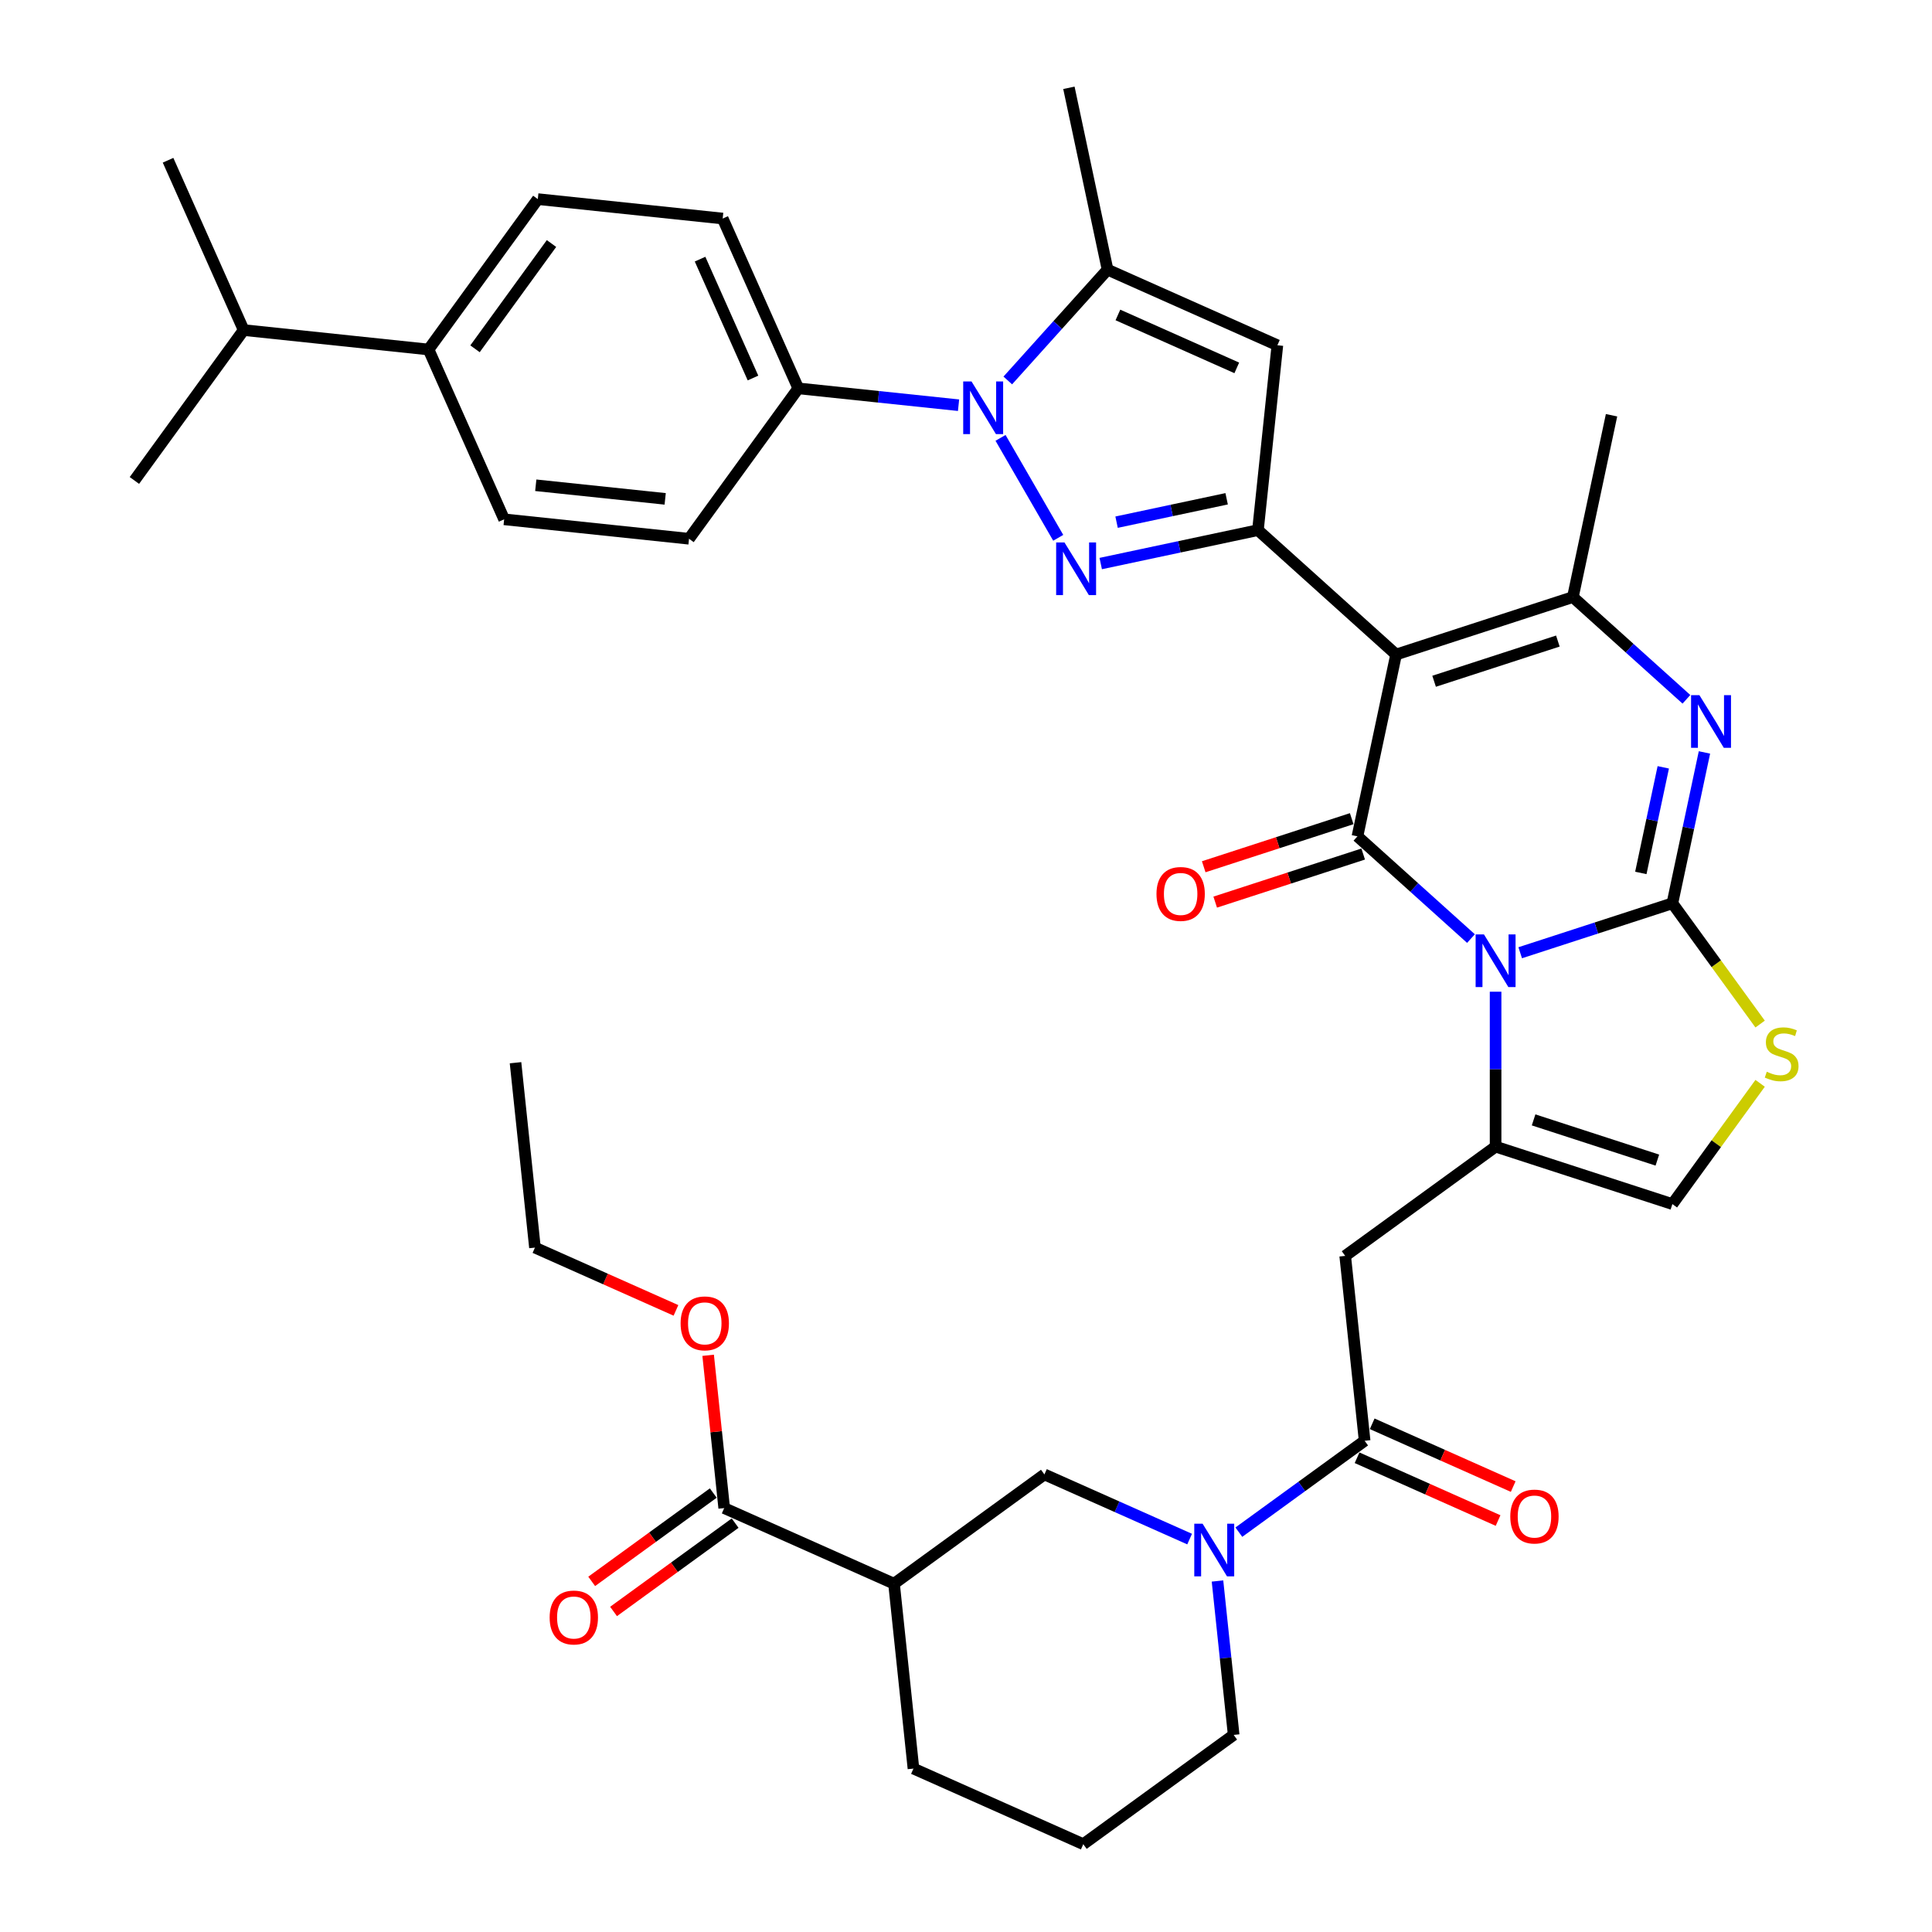 <?xml version='1.0' encoding='iso-8859-1'?>
<svg version='1.1' baseProfile='full'
              xmlns='http://www.w3.org/2000/svg'
                      xmlns:rdkit='http://www.rdkit.org/xml'
                      xmlns:xlink='http://www.w3.org/1999/xlink'
                  xml:space='preserve'
width='1000px' height='1000px' viewBox='0 0 1000 1000'>
<!-- END OF HEADER -->
<rect style='opacity:1.0;fill:#FFFFFF;stroke:none' width='1000' height='1000' x='0' y='0'> </rect>
<path class='bond-0' d='M 374.846,780.583 L 462.746,819.719' style='fill:none;fill-rule:evenodd;stroke:#000000;stroke-width:6px;stroke-linecap:butt;stroke-linejoin:miter;stroke-opacity:1' />
<path class='bond-1' d='M 369.19,772.799 L 337.726,795.659' style='fill:none;fill-rule:evenodd;stroke:#000000;stroke-width:6px;stroke-linecap:butt;stroke-linejoin:miter;stroke-opacity:1' />
<path class='bond-1' d='M 337.726,795.659 L 306.262,818.519' style='fill:none;fill-rule:evenodd;stroke:#FF0000;stroke-width:6px;stroke-linecap:butt;stroke-linejoin:miter;stroke-opacity:1' />
<path class='bond-1' d='M 380.502,788.367 L 349.037,811.228' style='fill:none;fill-rule:evenodd;stroke:#000000;stroke-width:6px;stroke-linecap:butt;stroke-linejoin:miter;stroke-opacity:1' />
<path class='bond-1' d='M 349.037,811.228 L 317.573,834.088' style='fill:none;fill-rule:evenodd;stroke:#FF0000;stroke-width:6px;stroke-linecap:butt;stroke-linejoin:miter;stroke-opacity:1' />
<path class='bond-2' d='M 374.846,780.583 L 370.69,741.041' style='fill:none;fill-rule:evenodd;stroke:#000000;stroke-width:6px;stroke-linecap:butt;stroke-linejoin:miter;stroke-opacity:1' />
<path class='bond-2' d='M 370.69,741.041 L 366.534,701.499' style='fill:none;fill-rule:evenodd;stroke:#FF0000;stroke-width:6px;stroke-linecap:butt;stroke-linejoin:miter;stroke-opacity:1' />
<path class='bond-3' d='M 706.33,745.743 L 673.779,769.393' style='fill:none;fill-rule:evenodd;stroke:#000000;stroke-width:6px;stroke-linecap:butt;stroke-linejoin:miter;stroke-opacity:1' />
<path class='bond-3' d='M 673.779,769.393 L 641.227,793.043' style='fill:none;fill-rule:evenodd;stroke:#0000FF;stroke-width:6px;stroke-linecap:butt;stroke-linejoin:miter;stroke-opacity:1' />
<path class='bond-4' d='M 702.416,754.533 L 738.909,770.781' style='fill:none;fill-rule:evenodd;stroke:#000000;stroke-width:6px;stroke-linecap:butt;stroke-linejoin:miter;stroke-opacity:1' />
<path class='bond-4' d='M 738.909,770.781 L 775.402,787.028' style='fill:none;fill-rule:evenodd;stroke:#FF0000;stroke-width:6px;stroke-linecap:butt;stroke-linejoin:miter;stroke-opacity:1' />
<path class='bond-4' d='M 710.244,736.953 L 746.736,753.201' style='fill:none;fill-rule:evenodd;stroke:#000000;stroke-width:6px;stroke-linecap:butt;stroke-linejoin:miter;stroke-opacity:1' />
<path class='bond-4' d='M 746.736,753.201 L 783.229,769.448' style='fill:none;fill-rule:evenodd;stroke:#FF0000;stroke-width:6px;stroke-linecap:butt;stroke-linejoin:miter;stroke-opacity:1' />
<path class='bond-5' d='M 706.33,745.743 L 696.272,650.052' style='fill:none;fill-rule:evenodd;stroke:#000000;stroke-width:6px;stroke-linecap:butt;stroke-linejoin:miter;stroke-opacity:1' />
<path class='bond-6' d='M 615.748,796.627 L 578.168,779.895' style='fill:none;fill-rule:evenodd;stroke:#0000FF;stroke-width:6px;stroke-linecap:butt;stroke-linejoin:miter;stroke-opacity:1' />
<path class='bond-6' d='M 578.168,779.895 L 540.588,763.163' style='fill:none;fill-rule:evenodd;stroke:#000000;stroke-width:6px;stroke-linecap:butt;stroke-linejoin:miter;stroke-opacity:1' />
<path class='bond-7' d='M 630.173,818.329 L 634.359,858.159' style='fill:none;fill-rule:evenodd;stroke:#0000FF;stroke-width:6px;stroke-linecap:butt;stroke-linejoin:miter;stroke-opacity:1' />
<path class='bond-7' d='M 634.359,858.159 L 638.545,897.99' style='fill:none;fill-rule:evenodd;stroke:#000000;stroke-width:6px;stroke-linecap:butt;stroke-linejoin:miter;stroke-opacity:1' />
<path class='bond-8' d='M 462.746,819.719 L 540.588,763.163' style='fill:none;fill-rule:evenodd;stroke:#000000;stroke-width:6px;stroke-linecap:butt;stroke-linejoin:miter;stroke-opacity:1' />
<path class='bond-9' d='M 462.746,819.719 L 472.803,915.41' style='fill:none;fill-rule:evenodd;stroke:#000000;stroke-width:6px;stroke-linecap:butt;stroke-linejoin:miter;stroke-opacity:1' />
<path class='bond-10' d='M 774.115,593.496 L 774.115,553.402' style='fill:none;fill-rule:evenodd;stroke:#000000;stroke-width:6px;stroke-linecap:butt;stroke-linejoin:miter;stroke-opacity:1' />
<path class='bond-10' d='M 774.115,553.402 L 774.115,513.308' style='fill:none;fill-rule:evenodd;stroke:#0000FF;stroke-width:6px;stroke-linecap:butt;stroke-linejoin:miter;stroke-opacity:1' />
<path class='bond-11' d='M 774.115,593.496 L 865.624,623.229' style='fill:none;fill-rule:evenodd;stroke:#000000;stroke-width:6px;stroke-linecap:butt;stroke-linejoin:miter;stroke-opacity:1' />
<path class='bond-11' d='M 793.788,579.654 L 857.844,600.467' style='fill:none;fill-rule:evenodd;stroke:#000000;stroke-width:6px;stroke-linecap:butt;stroke-linejoin:miter;stroke-opacity:1' />
<path class='bond-12' d='M 774.115,593.496 L 696.272,650.052' style='fill:none;fill-rule:evenodd;stroke:#000000;stroke-width:6px;stroke-linecap:butt;stroke-linejoin:miter;stroke-opacity:1' />
<path class='bond-13' d='M 911.037,530.051 L 888.33,498.798' style='fill:none;fill-rule:evenodd;stroke:#CCCC00;stroke-width:6px;stroke-linecap:butt;stroke-linejoin:miter;stroke-opacity:1' />
<path class='bond-13' d='M 888.33,498.798 L 865.624,467.545' style='fill:none;fill-rule:evenodd;stroke:#000000;stroke-width:6px;stroke-linecap:butt;stroke-linejoin:miter;stroke-opacity:1' />
<path class='bond-14' d='M 911.037,560.723 L 888.33,591.976' style='fill:none;fill-rule:evenodd;stroke:#CCCC00;stroke-width:6px;stroke-linecap:butt;stroke-linejoin:miter;stroke-opacity:1' />
<path class='bond-14' d='M 888.33,591.976 L 865.624,623.229' style='fill:none;fill-rule:evenodd;stroke:#000000;stroke-width:6px;stroke-linecap:butt;stroke-linejoin:miter;stroke-opacity:1' />
<path class='bond-15' d='M 865.624,467.545 L 826.239,480.342' style='fill:none;fill-rule:evenodd;stroke:#000000;stroke-width:6px;stroke-linecap:butt;stroke-linejoin:miter;stroke-opacity:1' />
<path class='bond-15' d='M 826.239,480.342 L 786.854,493.139' style='fill:none;fill-rule:evenodd;stroke:#0000FF;stroke-width:6px;stroke-linecap:butt;stroke-linejoin:miter;stroke-opacity:1' />
<path class='bond-16' d='M 865.624,467.545 L 873.922,428.502' style='fill:none;fill-rule:evenodd;stroke:#000000;stroke-width:6px;stroke-linecap:butt;stroke-linejoin:miter;stroke-opacity:1' />
<path class='bond-16' d='M 873.922,428.502 L 882.221,389.459' style='fill:none;fill-rule:evenodd;stroke:#0000FF;stroke-width:6px;stroke-linecap:butt;stroke-linejoin:miter;stroke-opacity:1' />
<path class='bond-16' d='M 849.29,451.831 L 855.099,424.501' style='fill:none;fill-rule:evenodd;stroke:#000000;stroke-width:6px;stroke-linecap:butt;stroke-linejoin:miter;stroke-opacity:1' />
<path class='bond-16' d='M 855.099,424.501 L 860.909,397.171' style='fill:none;fill-rule:evenodd;stroke:#0000FF;stroke-width:6px;stroke-linecap:butt;stroke-linejoin:miter;stroke-opacity:1' />
<path class='bond-17' d='M 761.375,485.807 L 731.993,459.351' style='fill:none;fill-rule:evenodd;stroke:#0000FF;stroke-width:6px;stroke-linecap:butt;stroke-linejoin:miter;stroke-opacity:1' />
<path class='bond-17' d='M 731.993,459.351 L 702.611,432.895' style='fill:none;fill-rule:evenodd;stroke:#000000;stroke-width:6px;stroke-linecap:butt;stroke-linejoin:miter;stroke-opacity:1' />
<path class='bond-18' d='M 702.611,432.895 L 722.615,338.779' style='fill:none;fill-rule:evenodd;stroke:#000000;stroke-width:6px;stroke-linecap:butt;stroke-linejoin:miter;stroke-opacity:1' />
<path class='bond-19' d='M 699.637,423.744 L 661.34,436.188' style='fill:none;fill-rule:evenodd;stroke:#000000;stroke-width:6px;stroke-linecap:butt;stroke-linejoin:miter;stroke-opacity:1' />
<path class='bond-19' d='M 661.34,436.188 L 623.042,448.632' style='fill:none;fill-rule:evenodd;stroke:#FF0000;stroke-width:6px;stroke-linecap:butt;stroke-linejoin:miter;stroke-opacity:1' />
<path class='bond-19' d='M 705.584,442.046 L 667.286,454.49' style='fill:none;fill-rule:evenodd;stroke:#000000;stroke-width:6px;stroke-linecap:butt;stroke-linejoin:miter;stroke-opacity:1' />
<path class='bond-19' d='M 667.286,454.49 L 628.989,466.933' style='fill:none;fill-rule:evenodd;stroke:#FF0000;stroke-width:6px;stroke-linecap:butt;stroke-linejoin:miter;stroke-opacity:1' />
<path class='bond-20' d='M 722.615,338.779 L 814.124,309.046' style='fill:none;fill-rule:evenodd;stroke:#000000;stroke-width:6px;stroke-linecap:butt;stroke-linejoin:miter;stroke-opacity:1' />
<path class='bond-20' d='M 742.288,352.621 L 806.345,331.808' style='fill:none;fill-rule:evenodd;stroke:#000000;stroke-width:6px;stroke-linecap:butt;stroke-linejoin:miter;stroke-opacity:1' />
<path class='bond-21' d='M 722.615,338.779 L 651.111,274.397' style='fill:none;fill-rule:evenodd;stroke:#000000;stroke-width:6px;stroke-linecap:butt;stroke-linejoin:miter;stroke-opacity:1' />
<path class='bond-22' d='M 814.124,309.046 L 843.507,335.502' style='fill:none;fill-rule:evenodd;stroke:#000000;stroke-width:6px;stroke-linecap:butt;stroke-linejoin:miter;stroke-opacity:1' />
<path class='bond-22' d='M 843.507,335.502 L 872.889,361.958' style='fill:none;fill-rule:evenodd;stroke:#0000FF;stroke-width:6px;stroke-linecap:butt;stroke-linejoin:miter;stroke-opacity:1' />
<path class='bond-23' d='M 814.124,309.046 L 834.129,214.931' style='fill:none;fill-rule:evenodd;stroke:#000000;stroke-width:6px;stroke-linecap:butt;stroke-linejoin:miter;stroke-opacity:1' />
<path class='bond-24' d='M 651.111,274.397 L 610.423,283.045' style='fill:none;fill-rule:evenodd;stroke:#000000;stroke-width:6px;stroke-linecap:butt;stroke-linejoin:miter;stroke-opacity:1' />
<path class='bond-24' d='M 610.423,283.045 L 569.735,291.694' style='fill:none;fill-rule:evenodd;stroke:#0000FF;stroke-width:6px;stroke-linecap:butt;stroke-linejoin:miter;stroke-opacity:1' />
<path class='bond-24' d='M 634.904,258.168 L 606.422,264.222' style='fill:none;fill-rule:evenodd;stroke:#000000;stroke-width:6px;stroke-linecap:butt;stroke-linejoin:miter;stroke-opacity:1' />
<path class='bond-24' d='M 606.422,264.222 L 577.94,270.276' style='fill:none;fill-rule:evenodd;stroke:#0000FF;stroke-width:6px;stroke-linecap:butt;stroke-linejoin:miter;stroke-opacity:1' />
<path class='bond-25' d='M 651.111,274.397 L 661.169,178.706' style='fill:none;fill-rule:evenodd;stroke:#000000;stroke-width:6px;stroke-linecap:butt;stroke-linejoin:miter;stroke-opacity:1' />
<path class='bond-26' d='M 547.741,278.372 L 517.874,226.642' style='fill:none;fill-rule:evenodd;stroke:#0000FF;stroke-width:6px;stroke-linecap:butt;stroke-linejoin:miter;stroke-opacity:1' />
<path class='bond-27' d='M 661.169,178.706 L 573.269,139.57' style='fill:none;fill-rule:evenodd;stroke:#000000;stroke-width:6px;stroke-linecap:butt;stroke-linejoin:miter;stroke-opacity:1' />
<path class='bond-27' d='M 640.157,190.415 L 578.627,163.02' style='fill:none;fill-rule:evenodd;stroke:#000000;stroke-width:6px;stroke-linecap:butt;stroke-linejoin:miter;stroke-opacity:1' />
<path class='bond-28' d='M 573.269,139.57 L 553.264,45.455' style='fill:none;fill-rule:evenodd;stroke:#000000;stroke-width:6px;stroke-linecap:butt;stroke-linejoin:miter;stroke-opacity:1' />
<path class='bond-29' d='M 573.269,139.57 L 547.447,168.248' style='fill:none;fill-rule:evenodd;stroke:#000000;stroke-width:6px;stroke-linecap:butt;stroke-linejoin:miter;stroke-opacity:1' />
<path class='bond-29' d='M 547.447,168.248 L 521.626,196.926' style='fill:none;fill-rule:evenodd;stroke:#0000FF;stroke-width:6px;stroke-linecap:butt;stroke-linejoin:miter;stroke-opacity:1' />
<path class='bond-30' d='M 496.147,209.735 L 454.671,205.376' style='fill:none;fill-rule:evenodd;stroke:#0000FF;stroke-width:6px;stroke-linecap:butt;stroke-linejoin:miter;stroke-opacity:1' />
<path class='bond-30' d='M 454.671,205.376 L 413.195,201.017' style='fill:none;fill-rule:evenodd;stroke:#000000;stroke-width:6px;stroke-linecap:butt;stroke-linejoin:miter;stroke-opacity:1' />
<path class='bond-31' d='M 413.195,201.017 L 374.06,113.117' style='fill:none;fill-rule:evenodd;stroke:#000000;stroke-width:6px;stroke-linecap:butt;stroke-linejoin:miter;stroke-opacity:1' />
<path class='bond-31' d='M 389.745,195.659 L 362.35,134.129' style='fill:none;fill-rule:evenodd;stroke:#000000;stroke-width:6px;stroke-linecap:butt;stroke-linejoin:miter;stroke-opacity:1' />
<path class='bond-32' d='M 413.195,201.017 L 356.64,278.859' style='fill:none;fill-rule:evenodd;stroke:#000000;stroke-width:6px;stroke-linecap:butt;stroke-linejoin:miter;stroke-opacity:1' />
<path class='bond-33' d='M 374.06,113.117 L 278.369,103.059' style='fill:none;fill-rule:evenodd;stroke:#000000;stroke-width:6px;stroke-linecap:butt;stroke-linejoin:miter;stroke-opacity:1' />
<path class='bond-34' d='M 278.369,103.059 L 221.813,180.902' style='fill:none;fill-rule:evenodd;stroke:#000000;stroke-width:6px;stroke-linecap:butt;stroke-linejoin:miter;stroke-opacity:1' />
<path class='bond-34' d='M 285.454,126.047 L 245.865,180.536' style='fill:none;fill-rule:evenodd;stroke:#000000;stroke-width:6px;stroke-linecap:butt;stroke-linejoin:miter;stroke-opacity:1' />
<path class='bond-35' d='M 221.813,180.902 L 260.948,268.801' style='fill:none;fill-rule:evenodd;stroke:#000000;stroke-width:6px;stroke-linecap:butt;stroke-linejoin:miter;stroke-opacity:1' />
<path class='bond-36' d='M 221.813,180.902 L 126.122,170.844' style='fill:none;fill-rule:evenodd;stroke:#000000;stroke-width:6px;stroke-linecap:butt;stroke-linejoin:miter;stroke-opacity:1' />
<path class='bond-37' d='M 260.948,268.801 L 356.64,278.859' style='fill:none;fill-rule:evenodd;stroke:#000000;stroke-width:6px;stroke-linecap:butt;stroke-linejoin:miter;stroke-opacity:1' />
<path class='bond-37' d='M 277.314,251.172 L 344.297,258.212' style='fill:none;fill-rule:evenodd;stroke:#000000;stroke-width:6px;stroke-linecap:butt;stroke-linejoin:miter;stroke-opacity:1' />
<path class='bond-38' d='M 126.122,170.844 L 86.986,82.944' style='fill:none;fill-rule:evenodd;stroke:#000000;stroke-width:6px;stroke-linecap:butt;stroke-linejoin:miter;stroke-opacity:1' />
<path class='bond-39' d='M 126.122,170.844 L 69.566,248.686' style='fill:none;fill-rule:evenodd;stroke:#000000;stroke-width:6px;stroke-linecap:butt;stroke-linejoin:miter;stroke-opacity:1' />
<path class='bond-40' d='M 349.875,678.252 L 313.382,662.004' style='fill:none;fill-rule:evenodd;stroke:#FF0000;stroke-width:6px;stroke-linecap:butt;stroke-linejoin:miter;stroke-opacity:1' />
<path class='bond-40' d='M 313.382,662.004 L 276.889,645.757' style='fill:none;fill-rule:evenodd;stroke:#000000;stroke-width:6px;stroke-linecap:butt;stroke-linejoin:miter;stroke-opacity:1' />
<path class='bond-41' d='M 472.803,915.41 L 560.703,954.545' style='fill:none;fill-rule:evenodd;stroke:#000000;stroke-width:6px;stroke-linecap:butt;stroke-linejoin:miter;stroke-opacity:1' />
<path class='bond-42' d='M 638.545,897.99 L 560.703,954.545' style='fill:none;fill-rule:evenodd;stroke:#000000;stroke-width:6px;stroke-linecap:butt;stroke-linejoin:miter;stroke-opacity:1' />
<path class='bond-43' d='M 276.889,645.757 L 266.831,550.065' style='fill:none;fill-rule:evenodd;stroke:#000000;stroke-width:6px;stroke-linecap:butt;stroke-linejoin:miter;stroke-opacity:1' />
<path  class='atom-2' d='M 622.464 788.674
L 631.394 803.107
Q 632.279 804.531, 633.703 807.11
Q 635.127 809.688, 635.204 809.842
L 635.204 788.674
L 638.822 788.674
L 638.822 815.923
L 635.088 815.923
L 625.505 800.143
Q 624.389 798.296, 623.196 796.179
Q 622.041 794.062, 621.695 793.408
L 621.695 815.923
L 618.154 815.923
L 618.154 788.674
L 622.464 788.674
' fill='#0000FF'/>
<path  class='atom-3' d='M 781.721 784.955
Q 781.721 778.413, 784.954 774.756
Q 788.187 771.1, 794.23 771.1
Q 800.272 771.1, 803.505 774.756
Q 806.738 778.413, 806.738 784.955
Q 806.738 791.575, 803.467 795.347
Q 800.195 799.08, 794.23 799.08
Q 788.226 799.08, 784.954 795.347
Q 781.721 791.614, 781.721 784.955
M 794.23 796.001
Q 798.386 796.001, 800.619 793.23
Q 802.889 790.421, 802.889 784.955
Q 802.889 779.606, 800.619 776.912
Q 798.386 774.179, 794.23 774.179
Q 790.073 774.179, 787.802 776.873
Q 785.57 779.567, 785.57 784.955
Q 785.57 790.459, 787.802 793.23
Q 790.073 796.001, 794.23 796.001
' fill='#FF0000'/>
<path  class='atom-6' d='M 914.482 554.739
Q 914.79 554.855, 916.06 555.394
Q 917.33 555.932, 918.715 556.279
Q 920.14 556.587, 921.525 556.587
Q 924.104 556.587, 925.605 555.355
Q 927.106 554.085, 927.106 551.891
Q 927.106 550.39, 926.336 549.467
Q 925.605 548.543, 924.45 548.043
Q 923.295 547.542, 921.371 546.965
Q 918.946 546.234, 917.484 545.541
Q 916.06 544.848, 915.021 543.386
Q 914.02 541.923, 914.02 539.46
Q 914.02 536.034, 916.329 533.918
Q 918.677 531.801, 923.295 531.801
Q 926.451 531.801, 930.031 533.302
L 929.146 536.265
Q 925.874 534.918, 923.411 534.918
Q 920.755 534.918, 919.293 536.034
Q 917.83 537.112, 917.869 538.998
Q 917.869 540.461, 918.6 541.346
Q 919.37 542.231, 920.447 542.731
Q 921.564 543.232, 923.411 543.809
Q 925.874 544.579, 927.337 545.348
Q 928.799 546.118, 929.838 547.696
Q 930.916 549.236, 930.916 551.891
Q 930.916 555.663, 928.376 557.703
Q 925.874 559.704, 921.679 559.704
Q 919.254 559.704, 917.407 559.165
Q 915.598 558.665, 913.443 557.78
L 914.482 554.739
' fill='#CCCC00'/>
<path  class='atom-9' d='M 768.091 483.653
L 777.02 498.086
Q 777.906 499.51, 779.33 502.089
Q 780.754 504.667, 780.831 504.821
L 780.831 483.653
L 784.448 483.653
L 784.448 510.902
L 780.715 510.902
L 771.132 495.122
Q 770.016 493.275, 768.823 491.158
Q 767.668 489.041, 767.322 488.387
L 767.322 510.902
L 763.781 510.902
L 763.781 483.653
L 768.091 483.653
' fill='#0000FF'/>
<path  class='atom-13' d='M 879.605 359.804
L 888.534 374.237
Q 889.42 375.661, 890.844 378.24
Q 892.268 380.819, 892.345 380.973
L 892.345 359.804
L 895.962 359.804
L 895.962 387.054
L 892.229 387.054
L 882.646 371.274
Q 881.53 369.426, 880.337 367.31
Q 879.182 365.193, 878.836 364.538
L 878.836 387.054
L 875.295 387.054
L 875.295 359.804
L 879.605 359.804
' fill='#0000FF'/>
<path  class='atom-14' d='M 598.593 462.705
Q 598.593 456.162, 601.826 452.506
Q 605.059 448.85, 611.102 448.85
Q 617.144 448.85, 620.377 452.506
Q 623.61 456.162, 623.61 462.705
Q 623.61 469.325, 620.338 473.097
Q 617.067 476.83, 611.102 476.83
Q 605.097 476.83, 601.826 473.097
Q 598.593 469.364, 598.593 462.705
M 611.102 473.751
Q 615.258 473.751, 617.49 470.98
Q 619.761 468.17, 619.761 462.705
Q 619.761 457.355, 617.49 454.661
Q 615.258 451.929, 611.102 451.929
Q 606.945 451.929, 604.674 454.623
Q 602.442 457.317, 602.442 462.705
Q 602.442 468.209, 604.674 470.98
Q 606.945 473.751, 611.102 473.751
' fill='#FF0000'/>
<path  class='atom-18' d='M 550.972 280.777
L 559.901 295.21
Q 560.787 296.634, 562.211 299.213
Q 563.635 301.791, 563.712 301.945
L 563.712 280.777
L 567.329 280.777
L 567.329 308.026
L 563.596 308.026
L 554.013 292.247
Q 552.897 290.399, 551.704 288.282
Q 550.549 286.166, 550.203 285.511
L 550.203 308.026
L 546.662 308.026
L 546.662 280.777
L 550.972 280.777
' fill='#0000FF'/>
<path  class='atom-22' d='M 502.863 197.45
L 511.792 211.883
Q 512.678 213.307, 514.102 215.885
Q 515.526 218.464, 515.603 218.618
L 515.603 197.45
L 519.22 197.45
L 519.22 224.699
L 515.487 224.699
L 505.904 208.919
Q 504.788 207.072, 503.595 204.955
Q 502.44 202.838, 502.094 202.184
L 502.094 224.699
L 498.553 224.699
L 498.553 197.45
L 502.863 197.45
' fill='#0000FF'/>
<path  class='atom-32' d='M 284.495 837.216
Q 284.495 830.673, 287.728 827.017
Q 290.961 823.361, 297.004 823.361
Q 303.046 823.361, 306.279 827.017
Q 309.512 830.673, 309.512 837.216
Q 309.512 843.836, 306.241 847.608
Q 302.969 851.341, 297.004 851.341
Q 291 851.341, 287.728 847.608
Q 284.495 843.874, 284.495 837.216
M 297.004 848.262
Q 301.16 848.262, 303.393 845.491
Q 305.663 842.681, 305.663 837.216
Q 305.663 831.866, 303.393 829.172
Q 301.16 826.439, 297.004 826.439
Q 292.847 826.439, 290.576 829.134
Q 288.344 831.828, 288.344 837.216
Q 288.344 842.72, 290.576 845.491
Q 292.847 848.262, 297.004 848.262
' fill='#FF0000'/>
<path  class='atom-33' d='M 352.28 684.969
Q 352.28 678.426, 355.513 674.77
Q 358.746 671.114, 364.788 671.114
Q 370.831 671.114, 374.064 674.77
Q 377.297 678.426, 377.297 684.969
Q 377.297 691.589, 374.025 695.361
Q 370.754 699.094, 364.788 699.094
Q 358.784 699.094, 355.513 695.361
Q 352.28 691.627, 352.28 684.969
M 364.788 696.015
Q 368.945 696.015, 371.177 693.244
Q 373.448 690.434, 373.448 684.969
Q 373.448 679.619, 371.177 676.925
Q 368.945 674.193, 364.788 674.193
Q 360.632 674.193, 358.361 676.887
Q 356.129 679.581, 356.129 684.969
Q 356.129 690.473, 358.361 693.244
Q 360.632 696.015, 364.788 696.015
' fill='#FF0000'/>
</svg>
